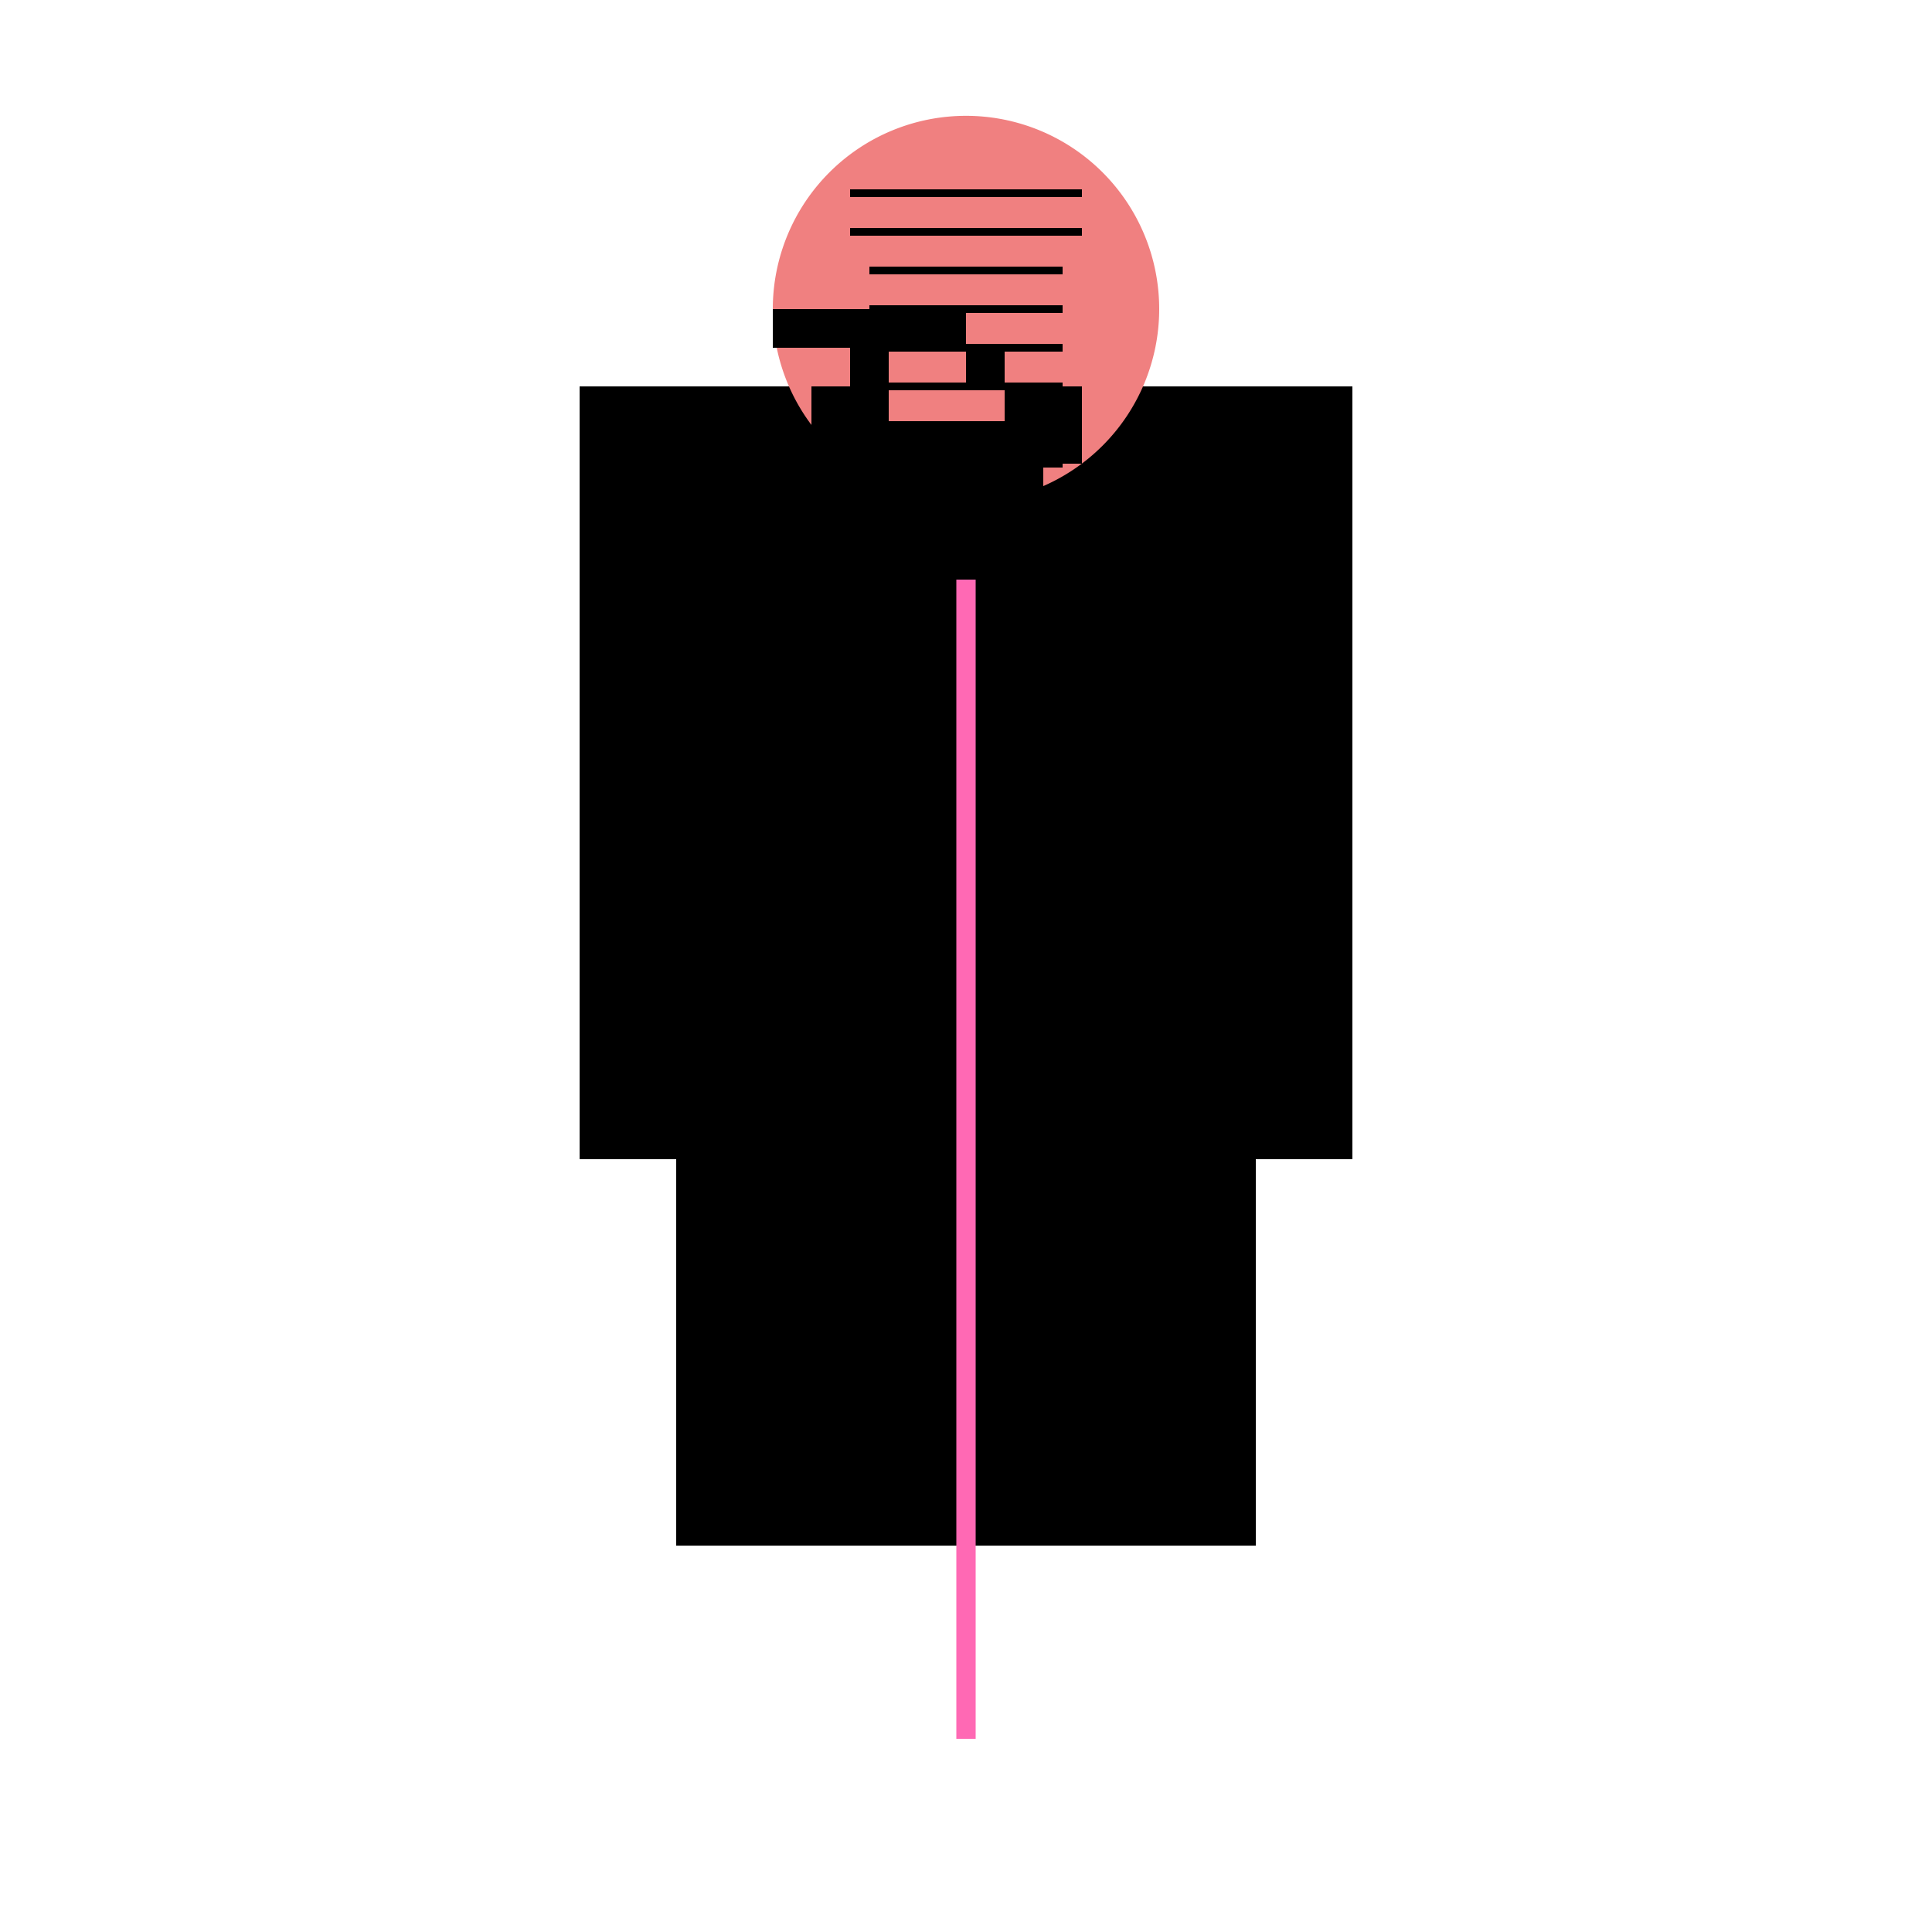 <!--

Generated by DrawGPT.
Free, open source, AI generated images in SVG, PNG, and HTML Canvas format.
https://drawgpt.ai

Created: 2023-09-26T09:33:10.829Z
Link: https://drawgpt.ai/prompt/43979/

-->
<svg xmlns="http://www.w3.org/2000/svg" xmlns:xlink="http://www.w3.org/1999/xlink" width="500" height="500"><defs/><g><rect fill="#F08080" stroke="none" x="200" y="100" width="10" height="300"/><rect fill="#000" stroke="none" x="150" y="100" width="200" height="200"/><rect fill="#000" stroke="none" x="175" y="300" width="150" height="100"/><path fill="#F08080" stroke="none" paint-order="stroke fill markers" d=" M 300 80 A 50 50 0 1 1 300 79.95"/><path fill="none" stroke="#000" paint-order="fill stroke markers" d=" M 220 50 L 280 50" stroke-miterlimit="10" stroke-width="2" stroke-dasharray=""/><path fill="none" stroke="#000" paint-order="fill stroke markers" d=" M 220 60 L 280 60" stroke-miterlimit="10" stroke-width="2" stroke-dasharray=""/><path fill="none" stroke="#000" paint-order="fill stroke markers" d=" M 225 70 L 275 70" stroke-miterlimit="10" stroke-width="2" stroke-dasharray=""/><path fill="none" stroke="#000" paint-order="fill stroke markers" d=" M 225 80 L 275 80" stroke-miterlimit="10" stroke-width="2" stroke-dasharray=""/><path fill="none" stroke="#000" paint-order="fill stroke markers" d=" M 225 90 L 275 90" stroke-miterlimit="10" stroke-width="2" stroke-dasharray=""/><path fill="none" stroke="#000" paint-order="fill stroke markers" d=" M 225 100 L 275 100" stroke-miterlimit="10" stroke-width="2" stroke-dasharray=""/><path fill="none" stroke="#000" paint-order="fill stroke markers" d=" M 225 110 L 275 110" stroke-miterlimit="10" stroke-width="2" stroke-dasharray=""/><path fill="none" stroke="#000" paint-order="fill stroke markers" d=" M 225 120 L 275 120" stroke-miterlimit="10" stroke-width="2" stroke-dasharray=""/><path fill="none" stroke="#000" paint-order="fill stroke markers" d=" M 225 130 L 275 130" stroke-miterlimit="10" stroke-width="2" stroke-dasharray=""/><path fill="none" stroke="#000" paint-order="fill stroke markers" d=" M 225 140 L 275 140" stroke-miterlimit="10" stroke-width="2" stroke-dasharray=""/><path fill="none" stroke="#000" paint-order="fill stroke markers" d=" M 225 150 L 275 150" stroke-miterlimit="10" stroke-width="2" stroke-dasharray=""/><path fill="none" stroke="#000" paint-order="fill stroke markers" d=" M 225 160 L 275 160" stroke-miterlimit="10" stroke-width="2" stroke-dasharray=""/><path fill="none" stroke="#000" paint-order="fill stroke markers" d=" M 225 170 L 275 170" stroke-miterlimit="10" stroke-width="2" stroke-dasharray=""/><path fill="none" stroke="#000" paint-order="fill stroke markers" d=" M 225 180 L 275 180" stroke-miterlimit="10" stroke-width="2" stroke-dasharray=""/><path fill="none" stroke="#000" paint-order="fill stroke markers" d=" M 225 190 L 275 190" stroke-miterlimit="10" stroke-width="2" stroke-dasharray=""/><path fill="none" stroke="#000" paint-order="fill stroke markers" d=" M 225 200 L 275 200" stroke-miterlimit="10" stroke-width="2" stroke-dasharray=""/><path fill="none" stroke="#000" paint-order="fill stroke markers" d=" M 225 210 L 275 210" stroke-miterlimit="10" stroke-width="2" stroke-dasharray=""/><path fill="none" stroke="#000" paint-order="fill stroke markers" d=" M 225 220 L 275 220" stroke-miterlimit="10" stroke-width="2" stroke-dasharray=""/><path fill="none" stroke="#000" paint-order="fill stroke markers" d=" M 225 230 L 275 230" stroke-miterlimit="10" stroke-width="2" stroke-dasharray=""/><path fill="none" stroke="#000" paint-order="fill stroke markers" d=" M 225 240 L 275 240" stroke-miterlimit="10" stroke-width="2" stroke-dasharray=""/><path fill="none" stroke="#000" paint-order="fill stroke markers" d=" M 225 250 L 275 250" stroke-miterlimit="10" stroke-width="2" stroke-dasharray=""/><rect fill="#000" stroke="none" x="200" y="80" width="50" height="10"/><rect fill="#000" stroke="none" x="220" y="90" width="10" height="10"/><rect fill="#000" stroke="none" x="250" y="90" width="10" height="10"/><rect fill="#000" stroke="none" x="210" y="100" width="20" height="10"/><rect fill="#000" stroke="none" x="260" y="100" width="20" height="10"/><rect fill="#000" stroke="none" x="200" y="110" width="80" height="10"/><rect fill="#000" stroke="none" x="200" y="120" width="70" height="10"/><rect fill="#000" stroke="none" x="200" y="130" width="60" height="10"/><rect fill="#000" stroke="none" x="200" y="140" width="50" height="10"/><rect fill="#000" stroke="none" x="200" y="150" width="40" height="10"/><rect fill="#000" stroke="none" x="200" y="160" width="30" height="10"/><rect fill="#000" stroke="none" x="200" y="170" width="20" height="10"/><rect fill="#000" stroke="none" x="220" y="180" width="20" height="10"/><rect fill="#000" stroke="none" x="250" y="180" width="20" height="10"/><rect fill="#000" stroke="none" x="210" y="190" width="20" height="10"/><rect fill="#000" stroke="none" x="260" y="190" width="20" height="10"/><rect fill="#000" stroke="none" x="220" y="200" width="10" height="10"/><rect fill="#000" stroke="none" x="250" y="200" width="10" height="10"/><rect fill="#000" stroke="none" x="230" y="210" width="10" height="10"/><rect fill="#000" stroke="none" x="240" y="210" width="10" height="10"/><path fill="none" stroke="#FF69B4" paint-order="fill stroke markers" d=" M 250 150 L 250 450" stroke-miterlimit="10" stroke-width="5" stroke-dasharray=""/></g></svg>